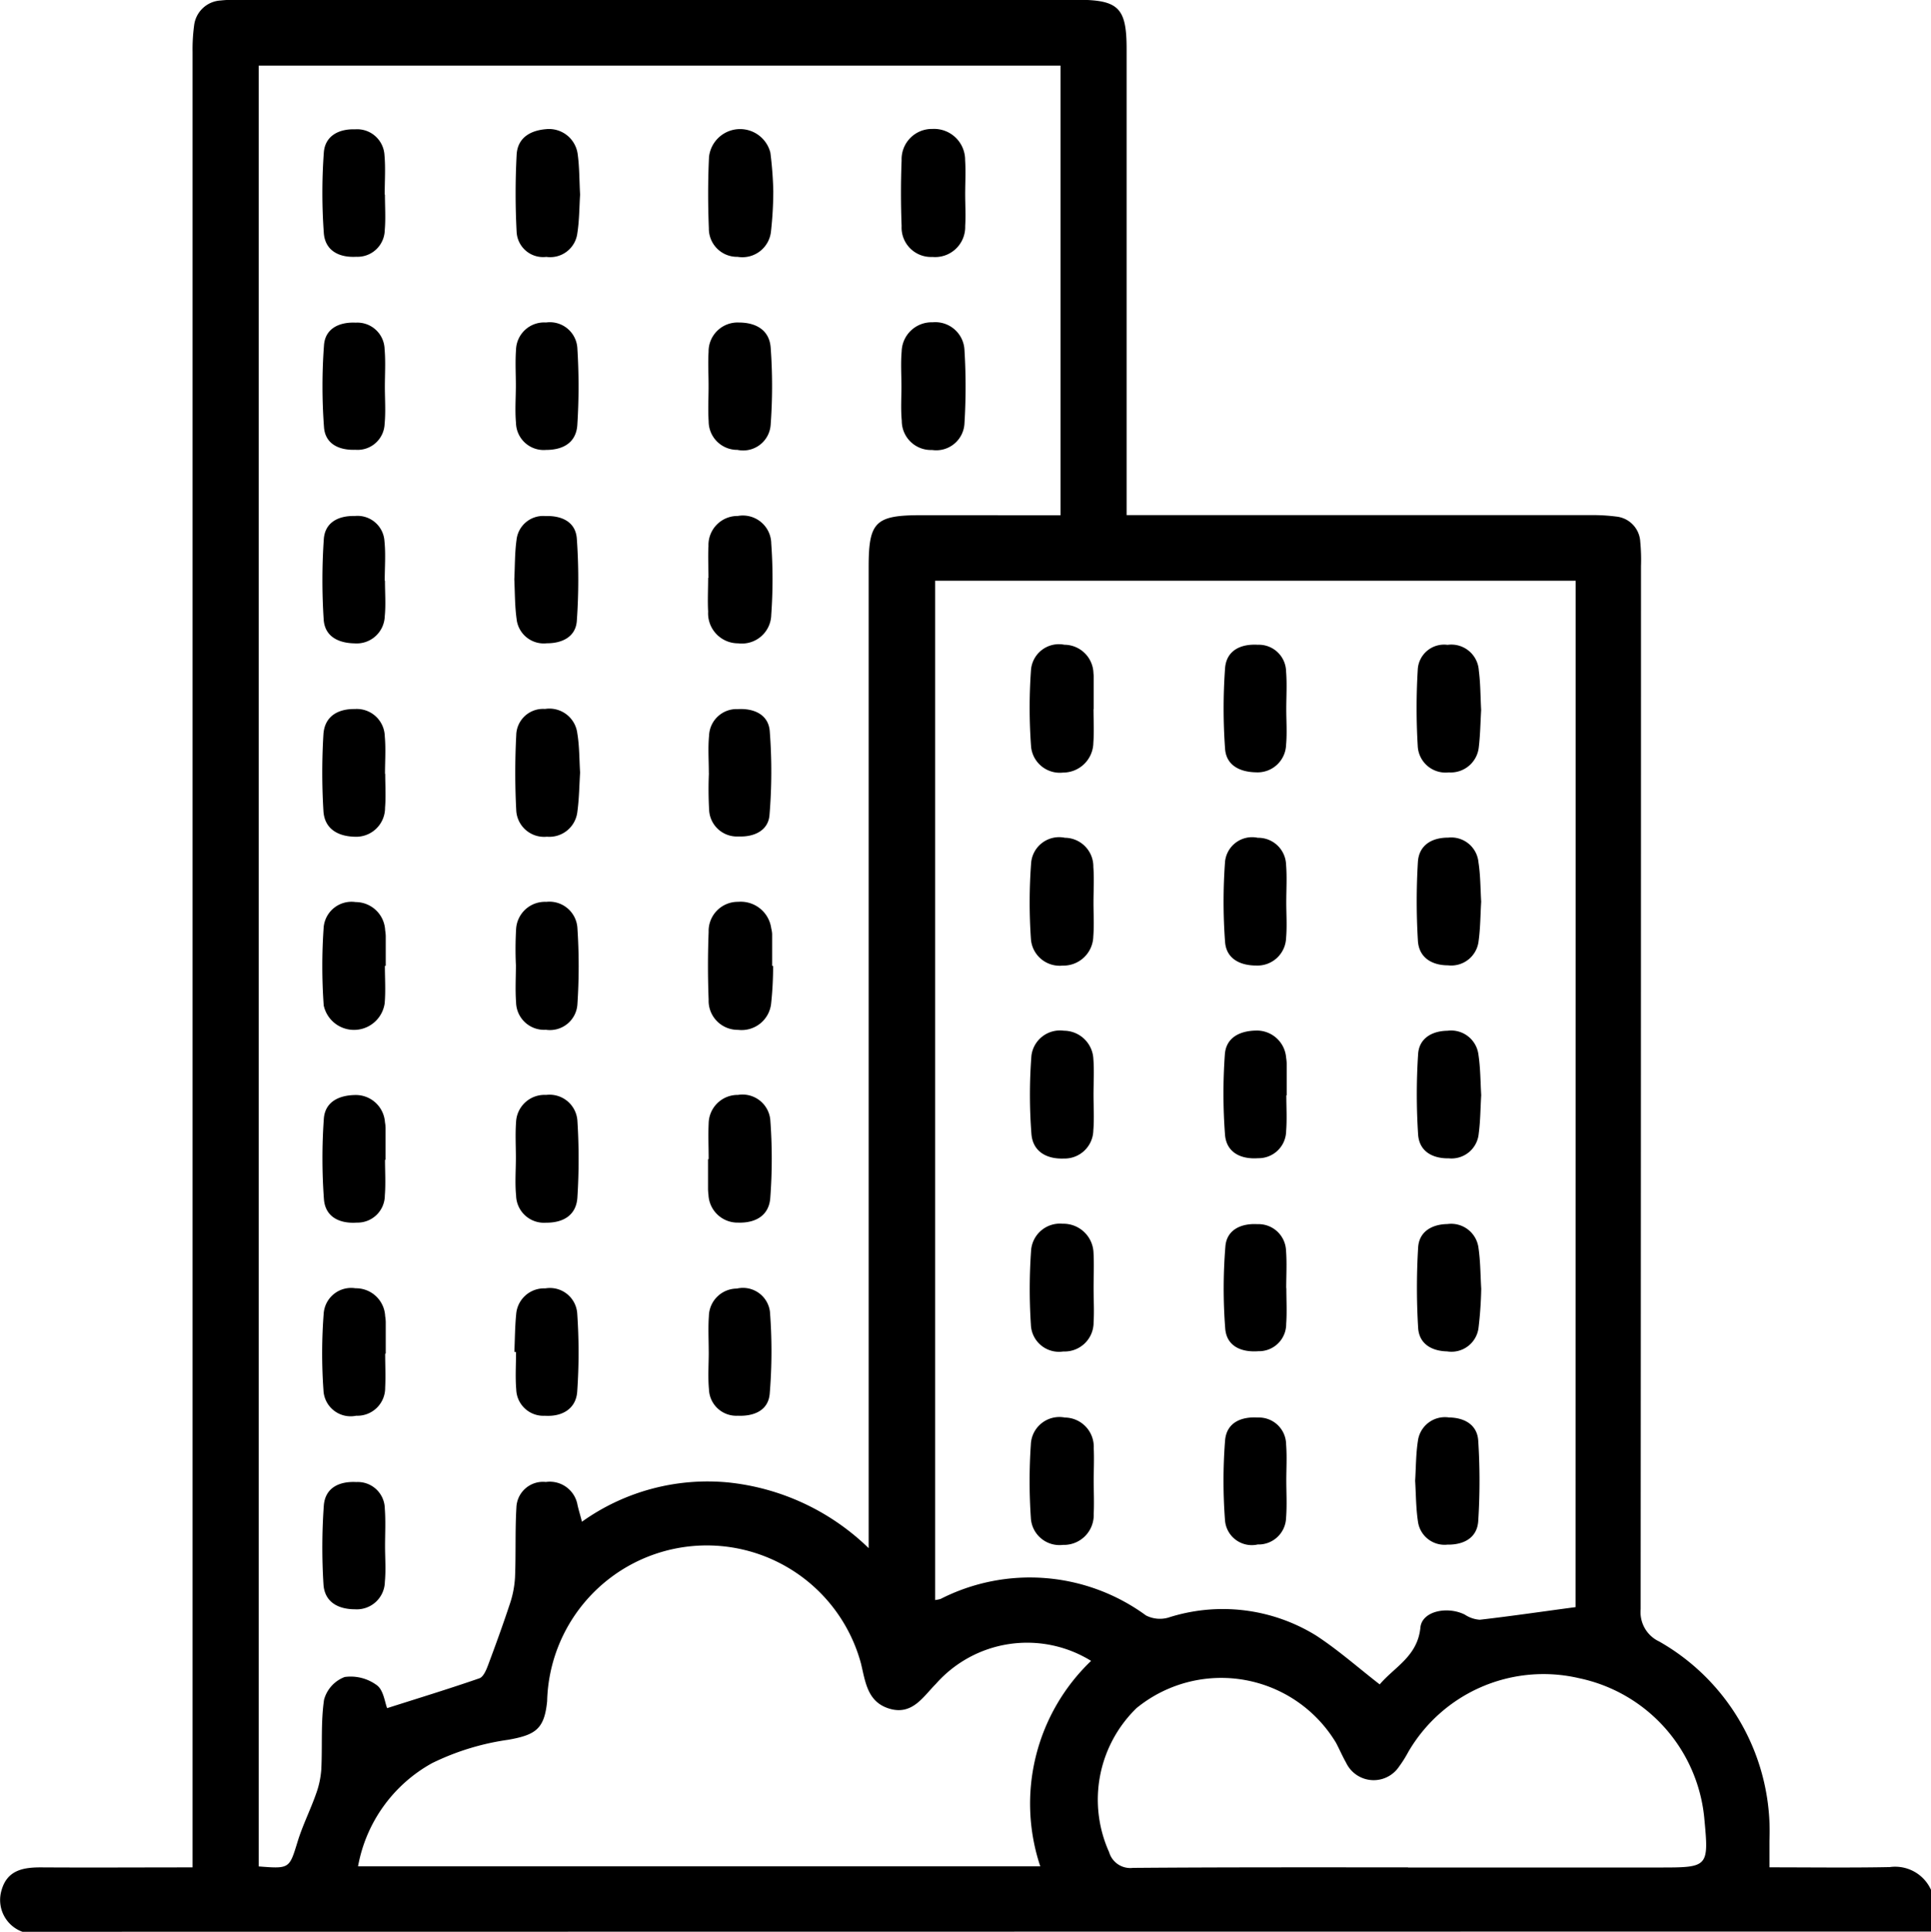 <svg xmlns="http://www.w3.org/2000/svg" width="70.124" height="70.144" viewBox="0 0 70.124 70.144">
  <g id="Immeuble" transform="translate(-2005.998 -1949.195)">
    <path id="Tracé_2869" data-name="Tracé 2869" d="M2006.812,2019.339a1.227,1.227,0,0,1-.76-1.5c.205-.746.8-.842,1.459-.838,1.8.011,3.6,0,5.48,0v-.921q0-32.5,0-65a6.436,6.436,0,0,1,.055-.953,1.029,1.029,0,0,1,.964-.914,5.425,5.425,0,0,1,.751-.026H2045.1c1.519,0,1.811.286,1.811,1.786q0,8.013,0,16.026v.9h.87q7.978,0,15.955,0a6.734,6.734,0,0,1,.955.053.969.969,0,0,1,.873.911,6.862,6.862,0,0,1,.027.889q0,18.937-.012,37.874a1.174,1.174,0,0,0,.671,1.172,7.923,7.923,0,0,1,4.006,7.23v.971c1.466,0,2.918.02,4.37-.009a1.428,1.428,0,0,1,1.5.835v1.506Zm37.7-51.435v-16.326h-29.12v65.388c1.132.089,1.111.082,1.418-.915.181-.585.46-1.138.664-1.717a3.236,3.236,0,0,0,.192-.9c.042-.842-.021-1.7.1-2.522a1.224,1.224,0,0,1,.75-.824,1.6,1.6,0,0,1,1.169.3c.242.177.288.624.372.831,1.123-.358,2.242-.7,3.349-1.083.14-.048.244-.286.308-.457.279-.744.55-1.491.8-2.247a3.641,3.641,0,0,0,.187-.968c.035-.843,0-1.689.05-2.53a.965.965,0,0,1,1.069-.927,1.022,1.022,0,0,1,1.152.843c.042.184.1.365.159.6a7.852,7.852,0,0,1,5.307-1.427,8.576,8.576,0,0,1,5.105,2.386v-.97q0-17.326,0-34.652c0-1.647.242-1.885,1.912-1.885Zm18.707,2.377h-23.262v37.012a1.2,1.2,0,0,0,.2-.04,7.137,7.137,0,0,1,7.457.6,1.109,1.109,0,0,0,.8.082,6.45,6.45,0,0,1,5.379.648c.805.526,1.532,1.172,2.309,1.774.533-.632,1.375-1.016,1.478-2.065.058-.6.98-.785,1.613-.469a1.116,1.116,0,0,0,.545.186c1.144-.131,2.284-.3,3.476-.458Zm-17.594,39.224a4.42,4.42,0,0,0-5.642.835c-.467.47-.86,1.154-1.7.894-.793-.246-.859-.982-1.021-1.645a5.8,5.8,0,0,0-11.395,1.378c-.1,1.013-.42,1.223-1.409,1.4a9.175,9.175,0,0,0-2.769.849,5.374,5.374,0,0,0-2.689,3.747h24.776A7.175,7.175,0,0,1,2045.624,2009.5Zm11.506,7.5h9.107c1.821,0,1.821,0,1.647-1.84a5.751,5.751,0,0,0-4.542-5.033,5.678,5.678,0,0,0-6.21,2.689,4.339,4.339,0,0,1-.328.52,1.108,1.108,0,0,1-1.921-.136c-.135-.237-.243-.49-.371-.732a4.865,4.865,0,0,0-7.238-1.259,4.633,4.633,0,0,0-1,5.233.8.8,0,0,0,.862.572C2050.465,2016.993,2053.8,2017,2057.13,2017Z"/>
    <path id="Tracé_2870" data-name="Tracé 2870" d="M2199.032,1978.845c0,.386.024.775,0,1.159a1.092,1.092,0,0,1-1.191,1.123,1.068,1.068,0,0,1-1.118-1.122c-.03-.794-.031-1.592,0-2.386a1.1,1.1,0,0,1,1.116-1.14,1.129,1.129,0,0,1,1.191,1.139C2199.056,1978.024,2199.032,1978.435,2199.032,1978.845Z" transform="translate(-157.983 -22.602)"/>
    <path id="Tracé_2871" data-name="Tracé 2871" d="M2158.241,2142.407a12.565,12.565,0,0,1-.071,1.359,1.078,1.078,0,0,1-1.2.961,1.057,1.057,0,0,1-1.07-1.1c-.032-.817-.032-1.637,0-2.455a1.06,1.06,0,0,1,1.074-1.094,1.117,1.117,0,0,1,1.2.965,1.061,1.061,0,0,1,.032.2c0,.386,0,.773,0,1.159Z" transform="translate(-124.168 -158.137)"/>
    <path id="Tracé_2872" data-name="Tracé 2872" d="M2076.521,2183.31c0,.432.027.865-.007,1.294a.991.991,0,0,1-1.018.986c-.619.043-1.142-.2-1.193-.844a20.443,20.443,0,0,1-.005-2.917c.039-.626.55-.859,1.121-.872a1.062,1.062,0,0,1,1.1.991,1.432,1.432,0,0,1,.022.2c0,.386,0,.773,0,1.159Z" transform="translate(-56.541 -192.001)"/>
    <path id="Tracé_2873" data-name="Tracé 2873" d="M2076.517,1978.92c0,.431.03.865-.007,1.294a.989.989,0,0,1-1.034.968c-.621.035-1.132-.219-1.179-.864a20.372,20.372,0,0,1,0-2.917c.044-.624.566-.867,1.135-.847a.994.994,0,0,1,1.068.938c.042.473.008.953.008,1.43Z" transform="translate(-56.54 -22.663)"/>
    <path id="Tracé_2874" data-name="Tracé 2874" d="M2076.49,2101.615c0,.409.028.82-.006,1.226a1.05,1.05,0,0,1-1.1,1.059c-.606-.014-1.1-.281-1.138-.938a22.983,22.983,0,0,1,0-2.784c.043-.645.516-.924,1.144-.916a1.017,1.017,0,0,1,1.084.991c.041.45.008.908.008,1.362Z" transform="translate(-56.503 -124.322)"/>
    <path id="Tracé_2875" data-name="Tracé 2875" d="M2155.974,2224.186c0-.432-.025-.865.006-1.294a1.021,1.021,0,0,1,1.017-1,.987.987,0,0,1,1.2.836,18.67,18.67,0,0,1-.008,2.981c-.051.616-.581.826-1.163.8a.992.992,0,0,1-1.043-.959c-.042-.45-.008-.908-.008-1.362Z" transform="translate(-124.239 -225.908)"/>
    <path id="Tracé_2876" data-name="Tracé 2876" d="M2155.944,2019.754c0-.409-.025-.82,0-1.227a1.053,1.053,0,0,1,1.1-1.066c.614,0,1.11.268,1.155.915a19.066,19.066,0,0,1,0,2.785,1,1,0,0,1-1.206.924,1.036,1.036,0,0,1-1.046-1.036C2155.919,2020.619,2155.945,2020.186,2155.944,2019.754Z" transform="translate(-124.214 -56.555)"/>
    <path id="Tracé_2877" data-name="Tracé 2877" d="M2155.917,2060.646c0-.386-.021-.774,0-1.159a1.055,1.055,0,0,1,1.066-1.092,1.031,1.031,0,0,1,1.214,1,18.067,18.067,0,0,1,0,2.586,1.067,1.067,0,0,1-1.2,1.039,1.089,1.089,0,0,1-1.092-1.151c-.022-.408,0-.818,0-1.227Z" transform="translate(-124.191 -90.465)"/>
    <path id="Tracé_2878" data-name="Tracé 2878" d="M2115.137,2142.364a12.607,12.607,0,0,1,.008-1.293,1.048,1.048,0,0,1,1.095-.99,1.019,1.019,0,0,1,1.131.941,20.988,20.988,0,0,1,0,2.785,1,1,0,0,1-1.144.919,1.018,1.018,0,0,1-1.083-1c-.034-.451-.006-.907-.006-1.362Z" transform="translate(-90.405 -158.139)"/>
    <path id="Tracé_2879" data-name="Tracé 2879" d="M2196.768,2019.756c0-.432-.029-.866.008-1.294a1.088,1.088,0,0,1,1.123-1.055,1.06,1.06,0,0,1,1.158,1.01,21.793,21.793,0,0,1,0,2.655,1.027,1.027,0,0,1-1.177.971,1.057,1.057,0,0,1-1.1-1.061C2196.741,2020.575,2196.767,2020.165,2196.768,2019.756Z" transform="translate(-158.034 -56.509)"/>
    <path id="Tracé_2880" data-name="Tracé 2880" d="M2158.266,1978.776a13.5,13.5,0,0,1-.083,1.457,1.044,1.044,0,0,1-1.212.932,1.024,1.024,0,0,1-1.045-1.04c-.035-.862-.036-1.728.006-2.59a1.135,1.135,0,0,1,2.228-.153A13.6,13.6,0,0,1,2158.266,1978.776Z" transform="translate(-124.186 -22.644)"/>
    <path id="Tracé_2881" data-name="Tracé 2881" d="M2115.129,2183.226c0-.431-.025-.864.006-1.293a1.034,1.034,0,0,1,1.092-1,1.013,1.013,0,0,1,1.136.936,22,22,0,0,1,0,2.785c-.04.65-.514.924-1.14.919a1.012,1.012,0,0,1-1.086-.988C2115.092,2184.138,2115.128,2183.68,2115.129,2183.226Z" transform="translate(-90.397 -191.981)"/>
    <path id="Tracé_2882" data-name="Tracé 2882" d="M2155.934,2183.258c0-.432-.021-.865,0-1.3a1.052,1.052,0,0,1,1.064-1.034,1.014,1.014,0,0,1,1.173.894,18.87,18.87,0,0,1,0,2.851c-.048.637-.536.912-1.166.892a1.056,1.056,0,0,1-1.078-1.012,1.737,1.737,0,0,1-.016-.2c0-.364,0-.728,0-1.092Z" transform="translate(-124.201 -191.972)"/>
    <path id="Tracé_2883" data-name="Tracé 2883" d="M2155.98,2101.592c0-.455-.035-.913.009-1.363a1,1,0,0,1,1.044-.963c.589-.033,1.112.2,1.159.8a19.052,19.052,0,0,1-.009,3.048c-.047.578-.58.8-1.12.777a1.012,1.012,0,0,1-1.071-.942,13.478,13.478,0,0,1-.009-1.362Z" transform="translate(-124.241 -124.323)"/>
    <path id="Tracé_2884" data-name="Tracé 2884" d="M2117.441,2101.56c-.03.479-.035.958-.1,1.429a1.024,1.024,0,0,1-1.105.9,1.013,1.013,0,0,1-1.114-.963,26.224,26.224,0,0,1,0-2.722.974.974,0,0,1,1.044-.954,1.021,1.021,0,0,1,1.174.885C2117.418,2100.6,2117.411,2101.085,2117.441,2101.56Z" transform="translate(-90.377 -124.312)"/>
    <path id="Tracé_2885" data-name="Tracé 2885" d="M2117.46,1978.879c-.03.449-.026.93-.1,1.4a.993.993,0,0,1-1.126.86.962.962,0,0,1-1.079-.91,26.577,26.577,0,0,1,0-2.789c.029-.628.5-.892,1.069-.939a1.05,1.05,0,0,1,1.151.927C2117.438,1977.894,2117.431,1978.375,2117.46,1978.879Z" transform="translate(-90.396 -22.616)"/>
    <path id="Tracé_2886" data-name="Tracé 2886" d="M2114.881,2224.174c.02-.454.02-.909.065-1.36a1.016,1.016,0,0,1,1.06-.949.993.993,0,0,1,1.157.9,20.612,20.612,0,0,1,0,2.851c-.044.611-.531.914-1.171.874a.987.987,0,0,1-1.043-.954c-.038-.451-.007-.907-.007-1.361Z" transform="translate(-90.204 -225.888)"/>
    <path id="Tracé_2887" data-name="Tracé 2887" d="M2115.129,2019.724c0-.431-.026-.864.006-1.293a1.022,1.022,0,0,1,1.089-.993,1,1,0,0,1,1.138.925,22.119,22.119,0,0,1,0,2.784c-.038.655-.517.919-1.139.918a1.006,1.006,0,0,1-1.089-.98C2115.093,2020.635,2115.129,2020.178,2115.129,2019.724Z" transform="translate(-90.398 -56.533)"/>
    <path id="Tracé_2888" data-name="Tracé 2888" d="M2114.865,2060.71c.024-.477.015-.957.08-1.427a.972.972,0,0,1,1.045-.872c.583-.02,1.1.2,1.145.82a21.182,21.182,0,0,1,0,2.985c-.04.59-.547.818-1.088.815a.993.993,0,0,1-1.1-.892C2114.882,2061.667,2114.888,2061.187,2114.865,2060.71Z" transform="translate(-90.19 -90.478)"/>
    <path id="Tracé_2889" data-name="Tracé 2889" d="M2076.49,2142.4c0,.454.031.911-.008,1.362a1.125,1.125,0,0,1-2.214.073,20.081,20.081,0,0,1,0-2.85,1.016,1.016,0,0,1,1.16-.9,1.075,1.075,0,0,1,1.072,1.025,1.585,1.585,0,0,1,.021.2c0,.364,0,.728,0,1.091Z" transform="translate(-56.515 -158.135)"/>
    <path id="Tracé_2890" data-name="Tracé 2890" d="M2076.53,2060.763c0,.431.034.866-.008,1.293a1.021,1.021,0,0,1-1.1.981c-.574-.011-1.079-.242-1.118-.869a22.061,22.061,0,0,1,.005-2.917c.044-.619.545-.854,1.131-.839a.979.979,0,0,1,1.072.921c.048.472.009.952.009,1.429Z" transform="translate(-56.552 -90.481)"/>
    <path id="Tracé_2891" data-name="Tracé 2891" d="M2076.457,2224.234c0,.409.021.819,0,1.226a1.009,1.009,0,0,1-1.051,1.026.988.988,0,0,1-1.19-.934,18.872,18.872,0,0,1,.009-2.783,1,1,0,0,1,1.153-.911,1.062,1.062,0,0,1,1.079,1.014,1.5,1.5,0,0,1,.021.2c0,.386,0,.773,0,1.159Z" transform="translate(-56.472 -225.885)"/>
    <path id="Tracé_2892" data-name="Tracé 2892" d="M2076.5,2265.185c0,.432.034.866-.007,1.293a1.018,1.018,0,0,1-1.083,1c-.608,0-1.111-.258-1.147-.917a21.6,21.6,0,0,1,.013-2.85c.051-.655.571-.886,1.185-.853a.98.98,0,0,1,1.03.967C2076.525,2264.275,2076.5,2264.731,2076.5,2265.185Z" transform="translate(-56.519 -259.849)"/>
    <path id="Tracé_2893" data-name="Tracé 2893" d="M2076.537,2019.8c0,.454.034.911-.009,1.361a.98.98,0,0,1-1.056.939c-.583.022-1.1-.2-1.145-.819a20.111,20.111,0,0,1,0-2.983c.047-.621.582-.842,1.152-.814a.989.989,0,0,1,1.048.955C2076.567,2018.891,2076.538,2019.347,2076.537,2019.8Z" transform="translate(-56.563 -56.573)"/>
    <path id="Tracé_2894" data-name="Tracé 2894" d="M2308.243,2128.829c-.029.472-.028.952-.093,1.422a1,1,0,0,1-1.111.886c-.578,0-1.06-.273-1.094-.9a23.878,23.878,0,0,1,0-2.854c.039-.615.511-.885,1.1-.883a.994.994,0,0,1,1.1.9C2308.218,2127.868,2308.215,2128.348,2308.243,2128.829Z" transform="translate(-248.456 -146.89)"/>
    <path id="Tracé_2895" data-name="Tracé 2895" d="M2308.255,2169.7c-.029.48-.029.937-.089,1.385a.993.993,0,0,1-1.087.909c-.594.01-1.074-.253-1.115-.865a22.461,22.461,0,0,1,0-2.92c.037-.589.525-.842,1.067-.848a1,1,0,0,1,1.124.871C2308.229,2168.725,2308.227,2169.228,2308.255,2169.7Z" transform="translate(-248.467 -180.739)"/>
    <path id="Tracé_2896" data-name="Tracé 2896" d="M2308.218,2088.03c-.026.435-.032.891-.085,1.34a1.025,1.025,0,0,1-1.09.921,1.011,1.011,0,0,1-1.127-.945,23.271,23.271,0,0,1,0-2.787.956.956,0,0,1,1.081-.9,1,1,0,0,1,1.136.929C2308.194,2087.055,2308.192,2087.534,2308.218,2088.03Z" transform="translate(-248.432 -113.049)"/>
    <path id="Tracé_2897" data-name="Tracé 2897" d="M2305.557,2251.511c.031-.494.027-.975.1-1.443a.99.99,0,0,1,1.129-.854c.557.008,1.025.259,1.062.843a22.927,22.927,0,0,1,0,2.919c-.041.623-.542.865-1.121.856a.975.975,0,0,1-1.069-.846C2305.585,2252.5,2305.587,2251.993,2305.557,2251.511Z" transform="translate(-248.168 -248.55)"/>
    <path id="Tracé_2898" data-name="Tracé 2898" d="M2308.268,2210.619a14.13,14.13,0,0,1-.1,1.434.991.991,0,0,1-1.139.841c-.564-.013-1.017-.274-1.052-.855a24.173,24.173,0,0,1,0-2.92c.036-.592.524-.842,1.064-.849a1,1,0,0,1,1.127.864C2308.24,2209.626,2308.238,2210.128,2308.268,2210.619Z" transform="translate(-248.479 -214.629)"/>
    <path id="Tracé_2899" data-name="Tracé 2899" d="M2226.3,2128.833c0,.409.025.82-.007,1.227a1.086,1.086,0,0,1-1.117,1.059,1.046,1.046,0,0,1-1.146-.942,19.3,19.3,0,0,1,.006-2.789,1.019,1.019,0,0,1,1.224-.911,1.044,1.044,0,0,1,1.035,1.06C2226.328,2127.968,2226.3,2128.4,2226.3,2128.833Z" transform="translate(-180.592 -146.862)"/>
    <path id="Tracé_2900" data-name="Tracé 2900" d="M2226.323,2169.628c0,.432.029.866-.007,1.3a1.043,1.043,0,0,1-1.071,1.02c-.633.025-1.124-.259-1.176-.886a18.582,18.582,0,0,1,0-2.855,1.045,1.045,0,0,1,1.177-.9,1.077,1.077,0,0,1,1.072,1.032C2226.351,2168.761,2226.323,2169.2,2226.323,2169.628Z" transform="translate(-180.614 -180.686)"/>
    <path id="Tracé_2901" data-name="Tracé 2901" d="M2267.293,2087.994c0,.432.032.866-.007,1.294a1.035,1.035,0,0,1-1.087,1c-.57-.009-1.087-.237-1.129-.862a20.548,20.548,0,0,1,0-2.917c.049-.648.568-.89,1.187-.853a.989.989,0,0,1,1.029.973C2267.323,2087.082,2267.293,2087.539,2267.293,2087.994Z" transform="translate(-214.584 -113.049)"/>
    <path id="Tracé_2902" data-name="Tracé 2902" d="M2267.289,2128.823c0,.431.031.866-.007,1.294a1.039,1.039,0,0,1-1.089,1c-.579,0-1.084-.245-1.127-.861a19.879,19.879,0,0,1,0-2.917.988.988,0,0,1,1.188-.86,1.01,1.01,0,0,1,1.028.983C2267.318,2127.911,2267.289,2128.368,2267.289,2128.823Z" transform="translate(-214.58 -146.863)"/>
    <path id="Tracé_2903" data-name="Tracé 2903" d="M2226.279,2210.548c0,.409.025.82,0,1.227a1.053,1.053,0,0,1-1.1,1.062,1.021,1.021,0,0,1-1.177-.97,20.007,20.007,0,0,1,.009-2.721,1.05,1.05,0,0,1,1.144-.947,1.094,1.094,0,0,1,1.121,1.056C2226.3,2209.682,2226.278,2210.116,2226.279,2210.548Z" transform="translate(-180.567 -214.569)"/>
    <path id="Tracé_2904" data-name="Tracé 2904" d="M2226.3,2087.974c0,.409.024.82-.006,1.228a1.1,1.1,0,0,1-1.1,1.081,1.048,1.048,0,0,1-1.16-.927,19.266,19.266,0,0,1-.005-2.789,1.015,1.015,0,0,1,1.211-.926,1.063,1.063,0,0,1,1.058,1.037,1.211,1.211,0,0,1,.008.136q0,.58,0,1.16Z" transform="translate(-180.591 -113.035)"/>
    <path id="Tracé_2905" data-name="Tracé 2905" d="M2267.29,2169.684c0,.432.027.865-.007,1.294a1,1,0,0,1-1.019.988c-.619.045-1.143-.2-1.2-.843a19.981,19.981,0,0,1-.007-2.917c.04-.621.544-.862,1.12-.874a1.067,1.067,0,0,1,1.106.988,1.512,1.512,0,0,1,.02.2c0,.387,0,.773,0,1.159Z" transform="translate(-214.579 -180.716)"/>
    <path id="Tracé_2906" data-name="Tracé 2906" d="M2267.31,2210.606c0,.431.025.865-.006,1.294a.987.987,0,0,1-1.008.993c-.614.046-1.154-.172-1.206-.823a18.993,18.993,0,0,1,.006-2.981c.049-.619.589-.842,1.158-.809a1,1,0,0,1,1.044.964c.035.452.007.908.007,1.362Z" transform="translate(-214.598 -214.635)"/>
    <path id="Tracé_2907" data-name="Tracé 2907" d="M2226.257,2251.472c0,.409.019.819,0,1.227a1.083,1.083,0,0,1-1.116,1.126,1.042,1.042,0,0,1-1.167-.99,19.69,19.69,0,0,1,0-2.654,1.037,1.037,0,0,1,1.235-.98,1.061,1.061,0,0,1,1.049,1.113C2226.276,2250.7,2226.258,2251.086,2226.257,2251.472Z" transform="translate(-180.541 -248.534)"/>
    <path id="Tracé_2908" data-name="Tracé 2908" d="M2267.28,2251.5c0,.454.028.91-.008,1.362a1,1,0,0,1-1.03.975.976.976,0,0,1-1.186-.855,19.013,19.013,0,0,1,0-2.915c.051-.655.583-.879,1.195-.839a.986.986,0,0,1,1.022.978C2267.307,2250.639,2267.281,2251.073,2267.28,2251.5Z" transform="translate(-214.57 -248.561)"/>
  </g>
</svg>
